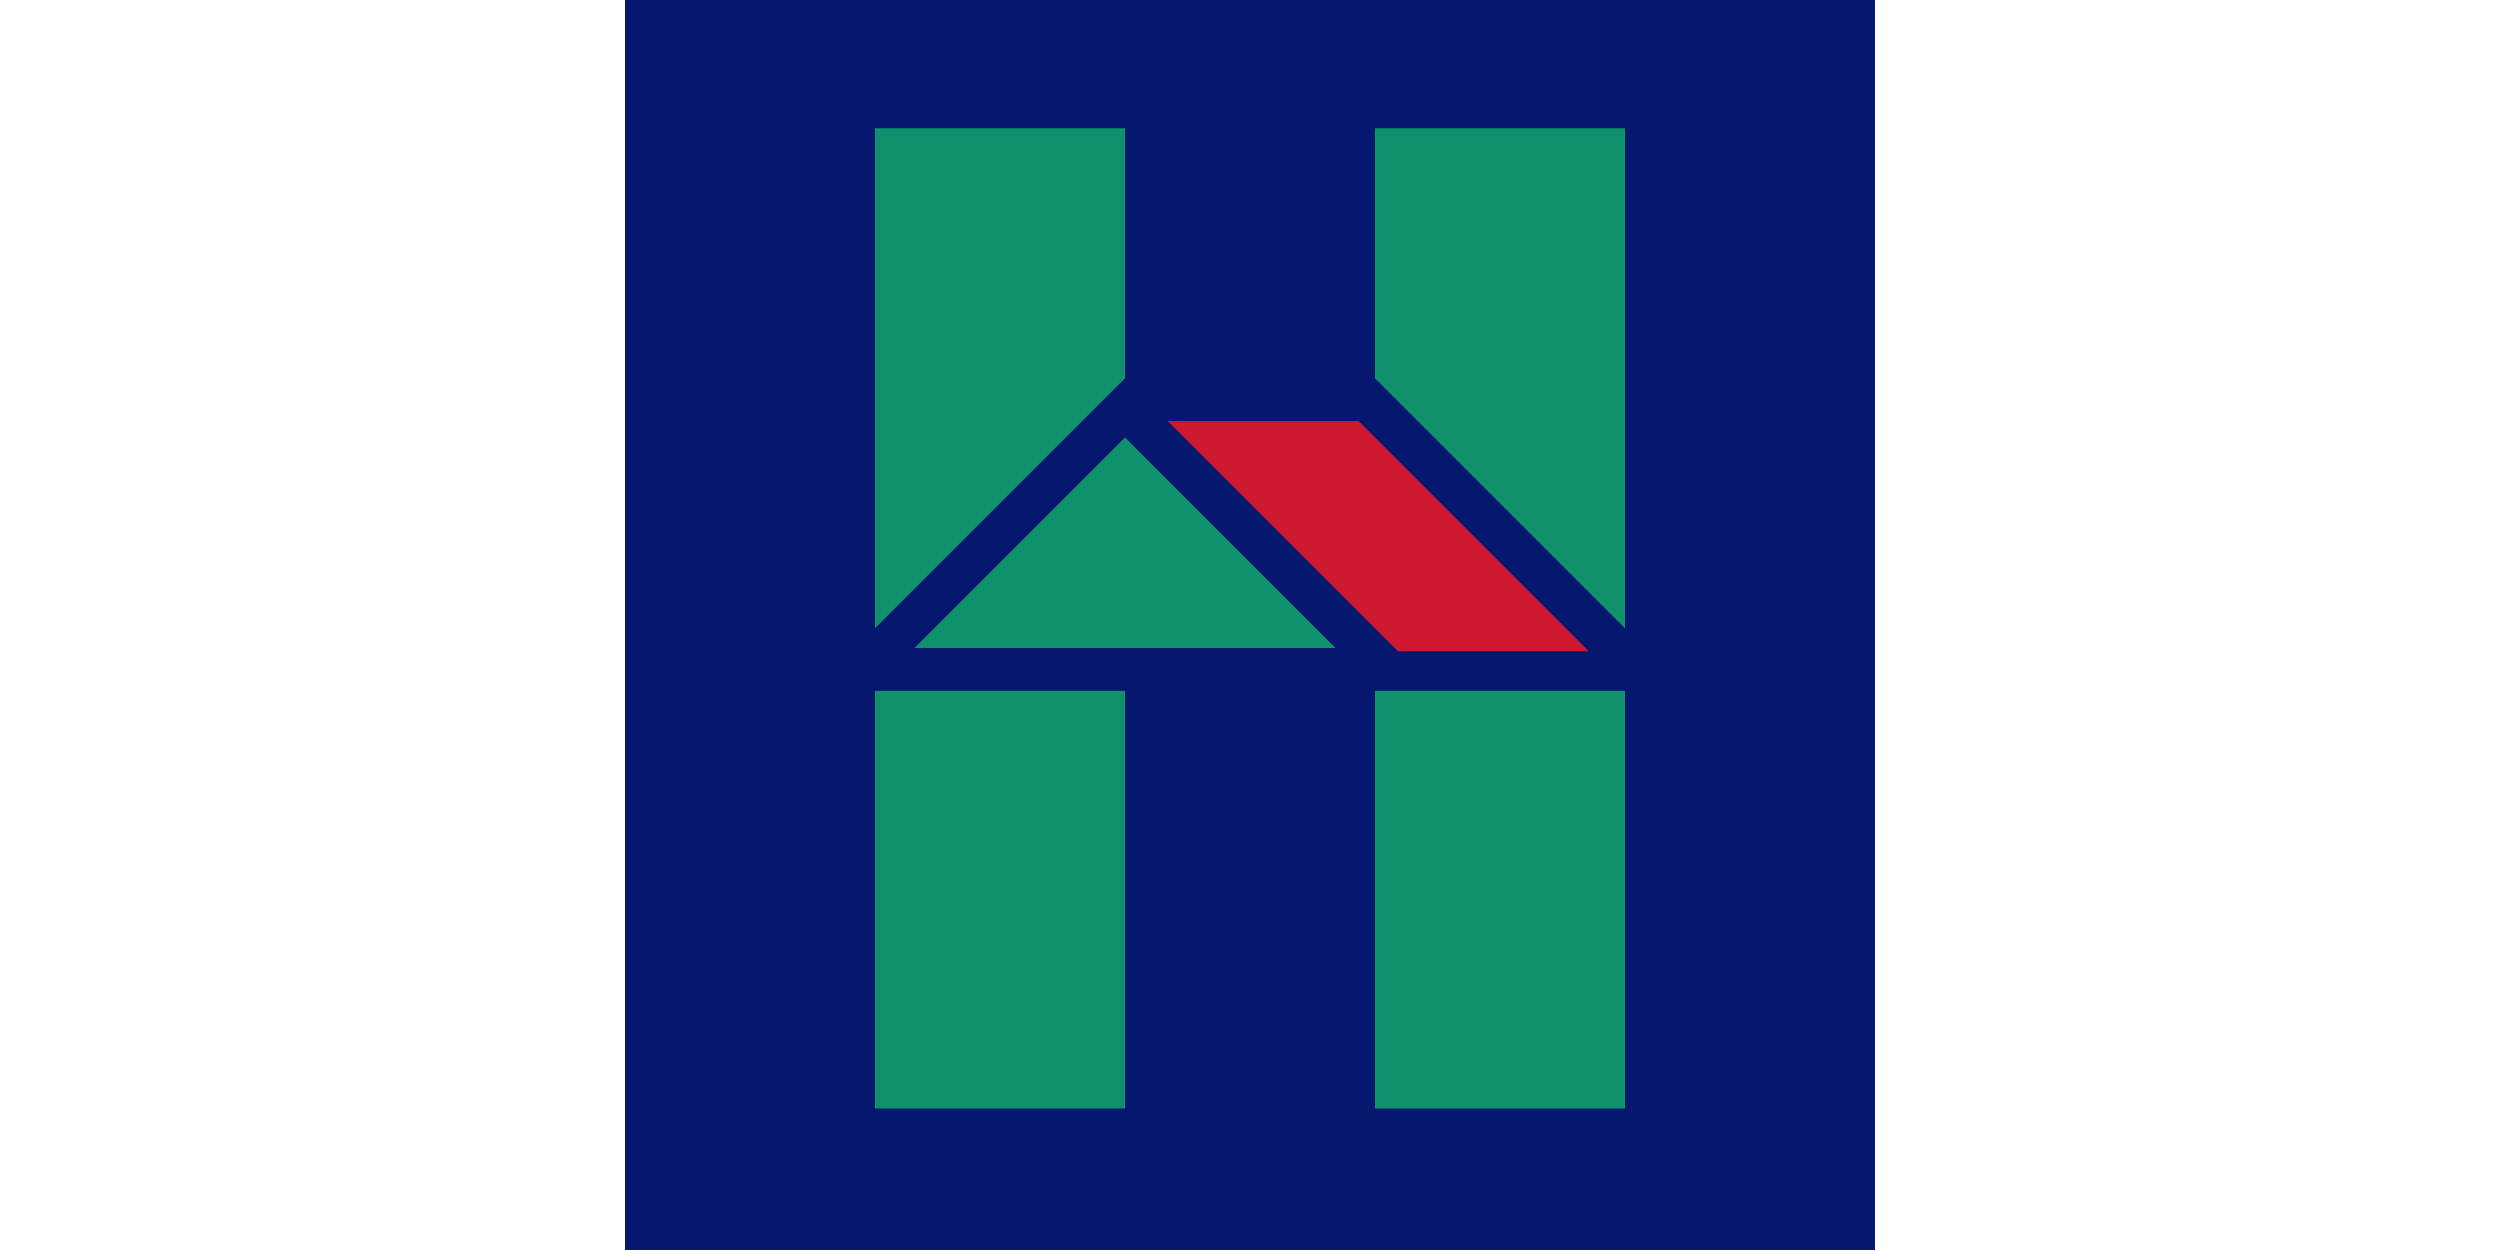 <svg xmlns="http://www.w3.org/2000/svg" xmlns:xlink="http://www.w3.org/1999/xlink" version="1.1" id="Layer_1" x="0px" y="0px" viewBox="0 0 38 38" style="enable-background:new 0 0 38 38;" xml:space="preserve" width="120"  height="60" >
<style type="text/css">
	.st0{fill:none;}
	.st1{fill:#05176F;}
	.st2{fill:#0F916C;}
	.st3{fill:#CE182D;}
</style>
<g>
	<path class="st0" d="M0,0"/>
	<path class="st1" d="M0,38h38V0H0V38z"/>
	<path class="st2" d="M7.6,3.9h7.6v7.6l-7.6,7.6L7.6,3.9z M30.4,3.9h-7.6v7.6l7.6,7.6C30.4,19.1,30.4,3.9,30.4,3.9z M7.6,33.7h7.6   V21H7.6V33.7z M22.8,33.7h7.6V21h-7.6V33.7z M15.2,13.3l-6.4,6.4l12.8,0C21.6,19.7,15.2,13.3,15.2,13.3z"/>
	<path class="st3" d="M16.5,12.8l7,7h5.8l-7-7L16.5,12.8z"/>
</g>
</svg>